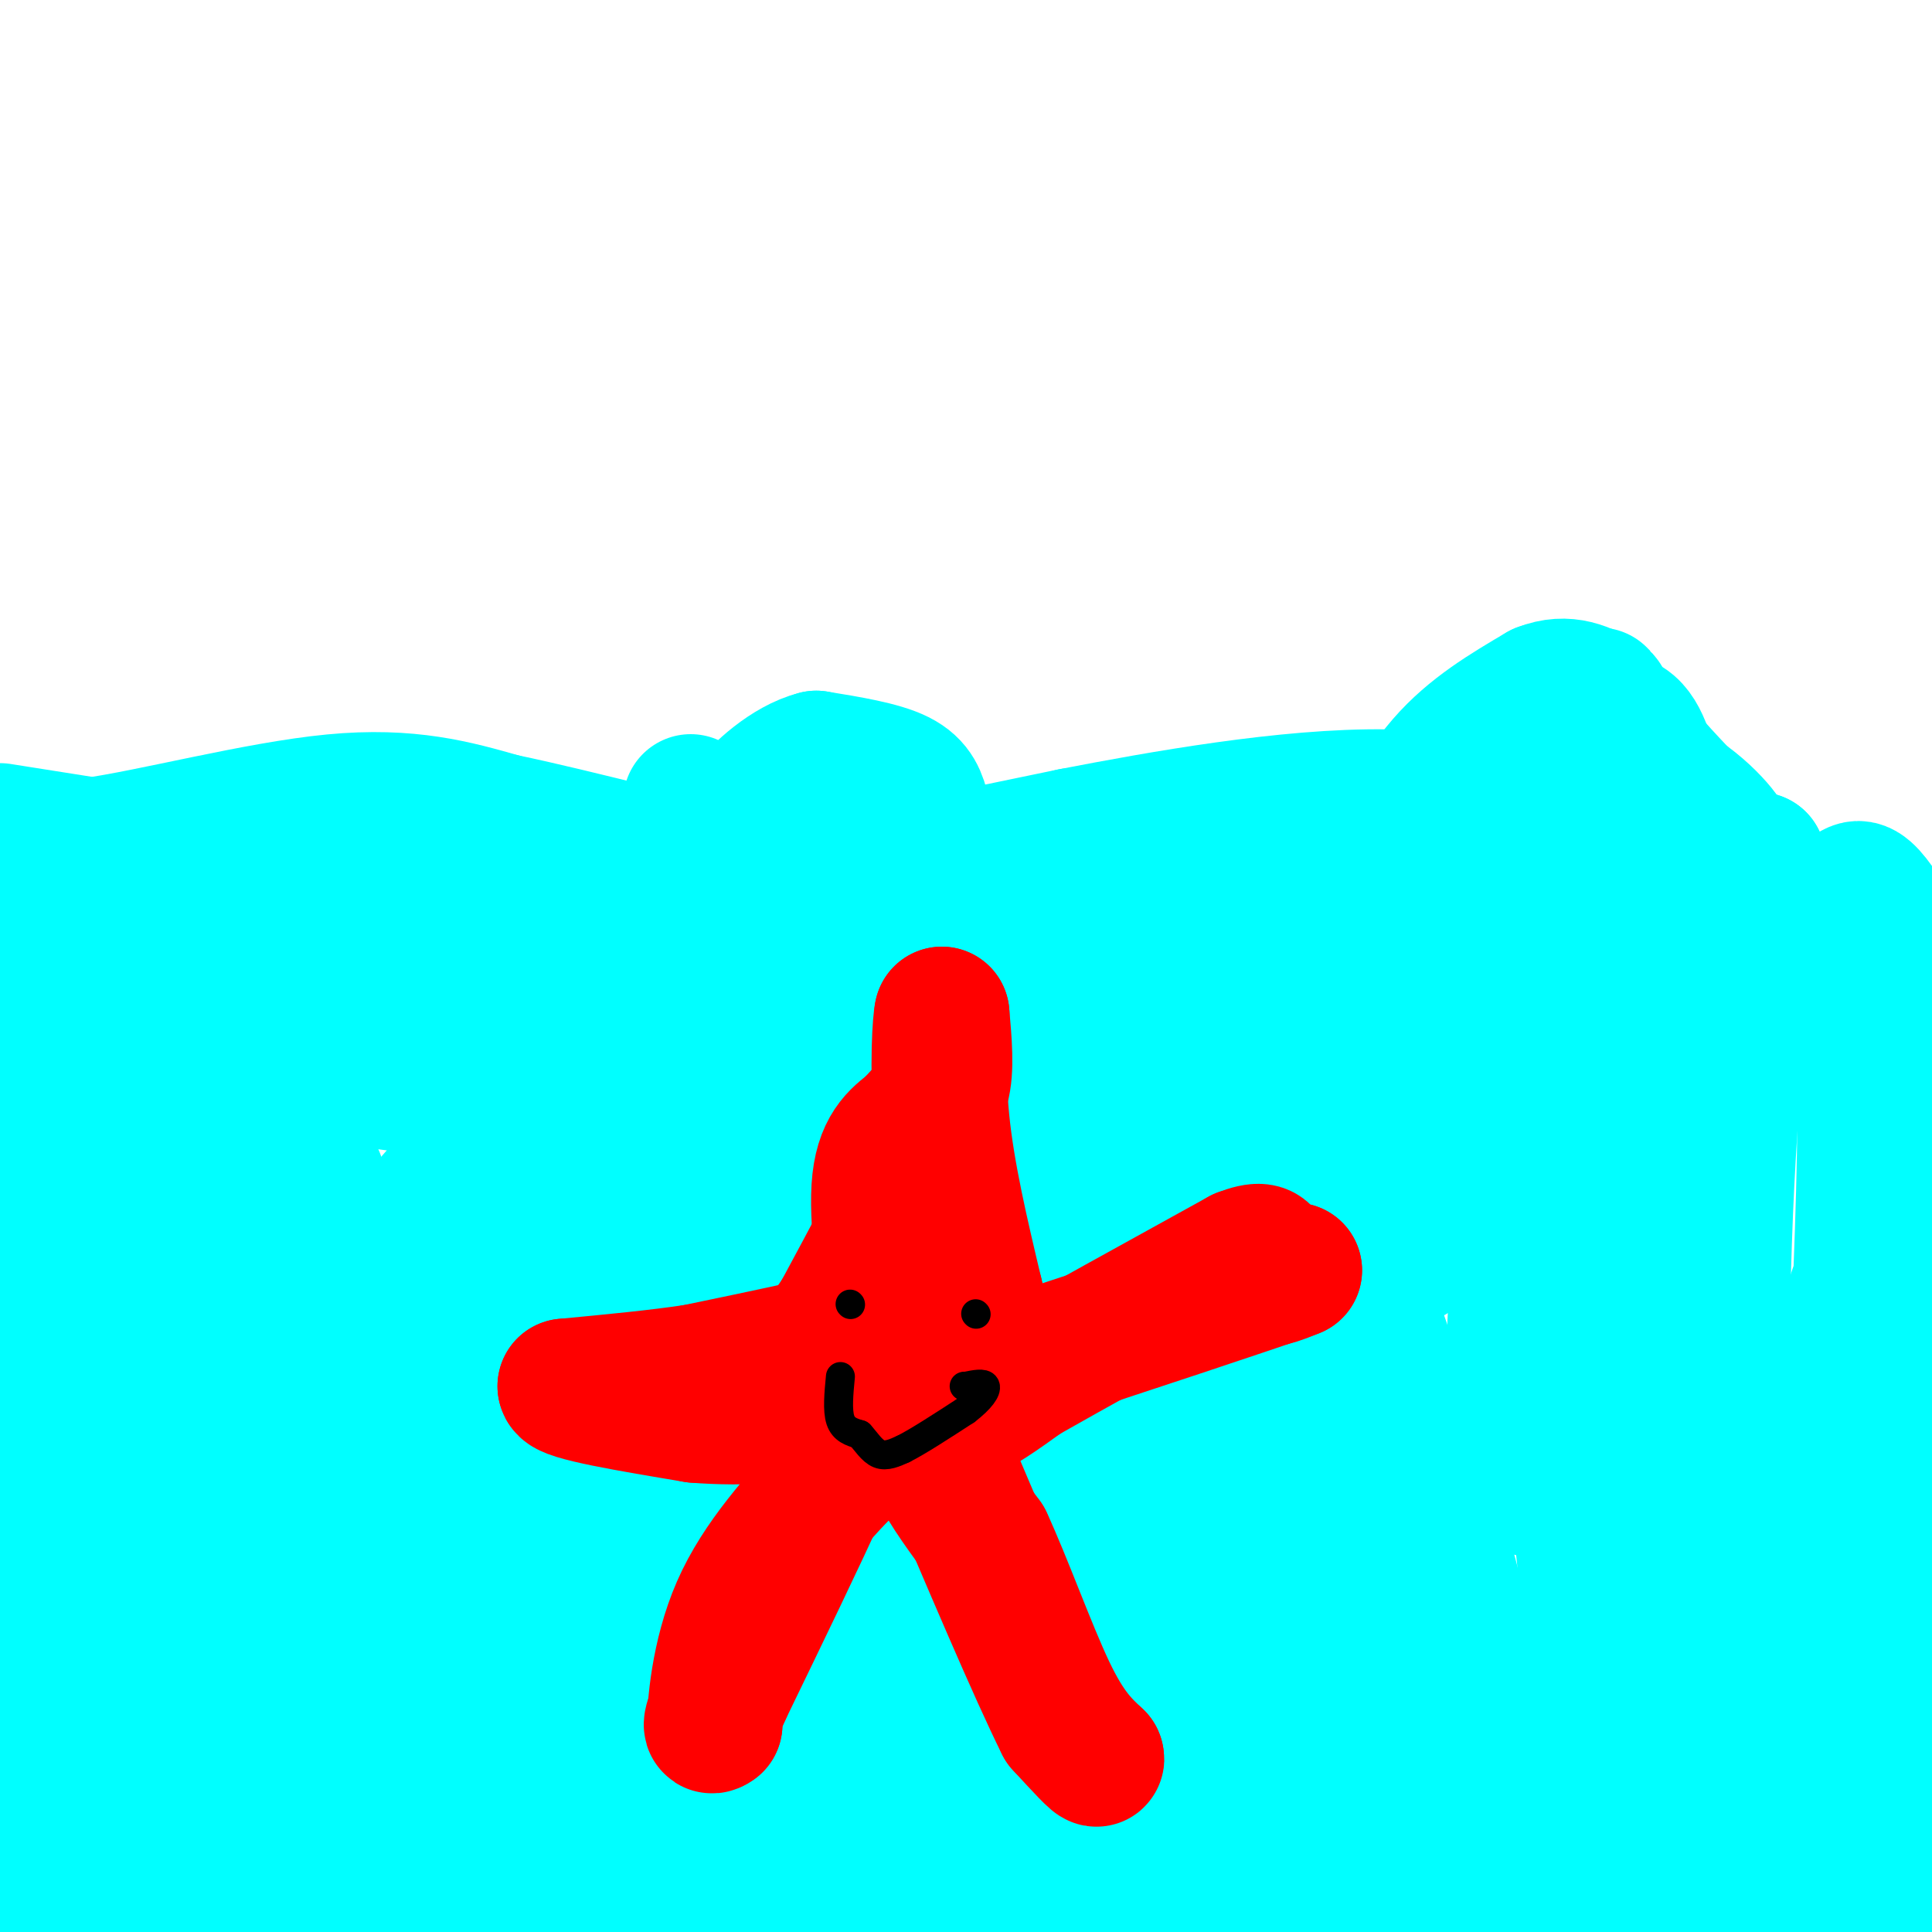 <svg viewBox='0 0 400 400' version='1.1' xmlns='http://www.w3.org/2000/svg' xmlns:xlink='http://www.w3.org/1999/xlink'><g fill='none' stroke='#00ffff' stroke-width='28' stroke-linecap='round' stroke-linejoin='round'><path d='M0,172c0.000,0.000 19.000,3.000 19,3'/><path d='M19,175c12.511,-1.711 34.289,-7.489 50,-9c15.711,-1.511 25.356,1.244 35,4'/><path d='M104,170c15.964,3.298 38.375,9.542 52,12c13.625,2.458 18.464,1.131 28,-1c9.536,-2.131 23.768,-5.065 38,-8'/><path d='M222,173c18.178,-3.511 44.622,-8.289 65,-8c20.378,0.289 34.689,5.644 49,11'/><path d='M336,176c10.333,3.356 11.667,6.244 17,8c5.333,1.756 14.667,2.378 24,3'/><path d='M377,187c5.244,-0.511 6.356,-3.289 8,-3c1.644,0.289 3.822,3.644 6,7'/><path d='M391,191c2.628,4.997 6.199,13.989 9,20c2.801,6.011 4.831,9.041 4,25c-0.831,15.959 -4.523,44.845 -5,69c-0.477,24.155 2.262,43.577 5,63'/><path d='M404,396c14.167,-0.250 28.333,-0.500 -10,-5c-38.333,-4.500 -129.167,-13.250 -220,-22'/><path d='M174,369c-44.622,-2.089 -46.178,3.689 -56,6c-9.822,2.311 -27.911,1.156 -46,0'/><path d='M72,375c-17.200,-0.622 -37.200,-2.178 -50,-1c-12.800,1.178 -18.400,5.089 -24,9'/><path d='M0,389c1.375,2.179 2.750,4.357 6,4c3.250,-0.357 8.375,-3.250 24,-2c15.625,1.250 41.750,6.643 66,9c24.250,2.357 46.625,1.679 69,1'/><path d='M165,401c17.333,0.667 26.167,1.833 35,3'/><path d='M293,398c-11.244,-1.822 -22.489,-3.644 -30,-3c-7.511,0.644 -11.289,3.756 -28,5c-16.711,1.244 -46.356,0.622 -76,0'/><path d='M159,400c-19.333,-0.267 -29.667,-0.933 -3,0c26.667,0.933 90.333,3.467 154,6'/><path d='M348,403c-8.363,-3.030 -16.726,-6.060 -21,-8c-4.274,-1.940 -4.458,-2.792 -21,-1c-16.542,1.792 -49.440,6.226 -70,7c-20.560,0.774 -28.780,-2.113 -37,-5'/><path d='M199,396c-14.644,-1.622 -32.756,-3.178 -45,-6c-12.244,-2.822 -18.622,-6.911 -25,-11'/><path d='M129,379c-21.440,-4.738 -62.542,-11.083 -85,-16c-22.458,-4.917 -26.274,-8.405 -31,-13c-4.726,-4.595 -10.363,-10.298 -16,-16'/><path d='M0,276c2.333,-6.917 4.667,-13.833 5,-28c0.333,-14.167 -1.333,-35.583 -3,-57'/><path d='M2,191c-0.719,-9.389 -1.018,-4.362 -2,-2c-0.982,2.362 -2.649,2.059 -1,8c1.649,5.941 6.614,18.126 8,40c1.386,21.874 -0.807,53.437 -3,85'/><path d='M4,322c-1.500,20.667 -3.750,29.833 -6,39'/><path d='M-1,376c9.333,-56.333 18.667,-112.667 22,-142c3.333,-29.333 0.667,-31.667 -2,-34'/><path d='M19,200c-0.321,-7.452 -0.125,-9.083 1,-9c1.125,0.083 3.179,1.881 8,1c4.821,-0.881 12.411,-4.440 20,-8'/><path d='M48,184c4.143,-1.845 4.500,-2.458 14,-3c9.500,-0.542 28.143,-1.012 44,2c15.857,3.012 28.929,9.506 42,16'/><path d='M148,199c12.690,3.738 23.417,5.083 36,3c12.583,-2.083 27.024,-7.595 43,-11c15.976,-3.405 33.488,-4.702 51,-6'/><path d='M278,185c19.000,-1.333 41.000,-1.667 63,-2'/><path d='M341,183c14.286,0.702 18.500,3.458 22,5c3.500,1.542 6.286,1.869 10,7c3.714,5.131 8.357,15.065 13,25'/><path d='M386,220c0.911,29.178 -3.311,89.622 -4,127c-0.689,37.378 2.156,51.689 5,66'/><path d='M381,400c-2.133,-14.400 -4.267,-28.800 -3,-54c1.267,-25.200 5.933,-61.200 7,-74c1.067,-12.800 -1.467,-2.400 -4,8'/><path d='M381,280c-0.893,15.381 -1.125,49.833 -4,68c-2.875,18.167 -8.393,20.048 -12,19c-3.607,-1.048 -5.304,-5.024 -7,-9'/><path d='M358,358c-1.622,-20.333 -2.178,-66.667 -1,-101c1.178,-34.333 4.089,-56.667 7,-79'/><path d='M364,178c-1.560,8.286 -8.958,68.500 -11,114c-2.042,45.500 1.274,76.286 2,93c0.726,16.714 -1.137,19.357 -3,22'/><path d='M348,400c-2.800,-24.067 -5.600,-48.133 -4,-90c1.600,-41.867 7.600,-101.533 9,-123c1.400,-21.467 -1.800,-4.733 -5,12'/><path d='M348,199c-4.247,19.789 -12.365,63.263 -16,86c-3.635,22.737 -2.786,24.737 -1,37c1.786,12.263 4.510,34.789 5,43c0.490,8.211 -1.255,2.105 -3,-4'/><path d='M333,361c-2.537,-15.997 -7.381,-53.989 -9,-89c-1.619,-35.011 -0.013,-67.041 2,-90c2.013,-22.959 4.432,-36.845 5,-38c0.568,-1.155 -0.716,10.423 -2,22'/><path d='M329,166c-3.467,22.178 -11.133,66.622 -14,92c-2.867,25.378 -0.933,31.689 1,38'/><path d='M316,296c0.200,9.956 0.200,15.844 2,10c1.800,-5.844 5.400,-23.422 9,-41'/><path d='M327,265c2.822,-12.778 5.378,-24.222 6,-38c0.622,-13.778 -0.689,-29.889 -2,-46'/><path d='M331,181c-0.119,-13.262 0.583,-23.417 2,-28c1.417,-4.583 3.548,-3.595 5,-2c1.452,1.595 2.226,3.798 3,6'/><path d='M341,157c3.167,3.833 9.583,10.417 16,17'/><path d='M357,174c1.200,0.556 -3.800,-6.556 -12,-11c-8.200,-4.444 -19.600,-6.222 -31,-8'/><path d='M314,155c-6.422,-1.289 -6.978,-0.511 -10,3c-3.022,3.511 -8.511,9.756 -14,16'/><path d='M290,174c-1.067,-0.400 3.267,-9.400 9,-16c5.733,-6.600 12.867,-10.800 20,-15'/><path d='M319,143c5.500,-2.167 9.250,-0.083 13,2'/><path d='M248,199c2.750,21.000 5.500,42.000 11,60c5.500,18.000 13.750,33.000 22,48'/><path d='M281,307c8.000,16.667 17.000,34.333 26,52'/><path d='M307,359c6.286,15.155 9.000,27.042 5,12c-4.000,-15.042 -14.714,-57.012 -22,-81c-7.286,-23.988 -11.143,-29.994 -15,-36'/><path d='M275,254c-5.978,-13.867 -13.422,-30.533 -16,-40c-2.578,-9.467 -0.289,-11.733 2,-14'/><path d='M261,200c1.308,-1.984 3.577,0.056 4,4c0.423,3.944 -1.002,9.793 4,21c5.002,11.207 16.429,27.774 21,33c4.571,5.226 2.285,-0.887 0,-7'/><path d='M290,251c1.702,-13.310 5.958,-43.083 7,-51c1.042,-7.917 -1.131,6.024 -3,12c-1.869,5.976 -3.435,3.988 -5,2'/><path d='M289,214c-3.679,0.429 -10.375,0.500 -12,-3c-1.625,-3.500 1.821,-10.571 1,-11c-0.821,-0.429 -5.911,5.786 -11,12'/><path d='M267,212c2.600,4.578 14.600,10.022 -17,9c-31.600,-1.022 -106.800,-8.511 -182,-16'/><path d='M68,205c-34.000,-1.500 -28.000,2.750 -22,7'/><path d='M46,212c-6.089,2.289 -10.311,4.511 -8,6c2.311,1.489 11.156,2.244 20,3'/><path d='M58,221c27.500,3.833 86.250,11.917 145,20'/><path d='M203,241c24.777,2.679 14.219,-0.622 9,-2c-5.219,-1.378 -5.097,-0.833 -6,1c-0.903,1.833 -2.829,4.952 -2,6c0.829,1.048 4.415,0.024 8,-1'/><path d='M212,245c5.310,-0.738 14.583,-2.083 20,-2c5.417,0.083 6.976,1.595 6,-4c-0.976,-5.595 -4.488,-18.298 -8,-31'/><path d='M230,208c-2.357,-12.679 -4.250,-28.875 -2,-11c2.250,17.875 8.643,69.821 16,110c7.357,40.179 15.679,68.589 24,97'/><path d='M269,403c-16.111,-64.600 -32.222,-129.200 -31,-137c1.222,-7.800 19.778,41.200 31,74c11.222,32.800 15.111,49.400 19,66'/><path d='M285,402c-1.800,-30.733 -3.600,-61.467 -2,-66c1.600,-4.533 6.600,17.133 6,25c-0.600,7.867 -6.800,1.933 -13,-4'/><path d='M276,357c-2.929,-1.524 -3.750,-3.333 -14,-3c-10.250,0.333 -29.929,2.810 -37,3c-7.071,0.190 -1.536,-1.905 4,-4'/><path d='M229,353c0.178,-14.044 -1.378,-47.156 -4,-68c-2.622,-20.844 -6.311,-29.422 -10,-38'/><path d='M215,247c-0.134,-11.470 4.531,-21.147 2,12c-2.531,33.147 -12.258,109.116 -16,138c-3.742,28.884 -1.498,10.681 -1,3c0.498,-7.681 -0.751,-4.841 -2,-2'/><path d='M198,398c-2.578,-34.356 -8.022,-119.244 -10,-152c-1.978,-32.756 -0.489,-13.378 1,6'/><path d='M189,252c0.655,6.607 1.792,20.125 -4,50c-5.792,29.875 -18.512,76.107 -24,91c-5.488,14.893 -3.744,-1.554 -2,-18'/><path d='M159,375c2.667,-32.000 10.333,-103.000 13,-128c2.667,-25.000 0.333,-4.000 -2,17'/><path d='M170,264c-3.375,14.219 -10.812,41.265 -20,69c-9.188,27.735 -20.128,56.159 -25,63c-4.872,6.841 -3.678,-7.903 -1,-23c2.678,-15.097 6.839,-30.549 11,-46'/><path d='M135,327c5.070,-17.643 12.246,-38.750 15,-53c2.754,-14.250 1.088,-21.644 -1,-15c-2.088,6.644 -4.596,27.327 -9,46c-4.404,18.673 -10.702,35.337 -17,52'/><path d='M123,357c-4.026,11.765 -5.590,15.179 -9,20c-3.410,4.821 -8.667,11.049 -12,15c-3.333,3.951 -4.744,5.625 -6,2c-1.256,-3.625 -2.357,-12.549 -4,-16c-1.643,-3.451 -3.827,-1.429 5,-17c8.827,-15.571 28.665,-48.735 39,-70c10.335,-21.265 11.168,-30.633 12,-40'/><path d='M148,251c2.102,-10.482 1.357,-16.686 4,-21c2.643,-4.314 8.673,-6.738 -4,14c-12.673,20.738 -44.049,64.640 -63,95c-18.951,30.360 -25.475,47.180 -32,64'/><path d='M53,403c-5.084,7.303 -1.793,-6.438 2,-18c3.793,-11.562 8.089,-20.944 14,-34c5.911,-13.056 13.438,-29.784 36,-67c22.562,-37.216 60.161,-94.919 68,-108c7.839,-13.081 -14.080,18.459 -36,50'/><path d='M137,226c-15.204,20.903 -35.215,48.162 -53,70c-17.785,21.838 -33.344,38.256 -42,47c-8.656,8.744 -10.407,9.816 -8,4c2.407,-5.816 8.974,-18.519 23,-40c14.026,-21.481 35.513,-51.741 57,-82'/><path d='M114,225c15.988,-21.929 27.458,-35.750 11,-17c-16.458,18.750 -60.845,70.071 -81,92c-20.155,21.929 -16.077,14.464 -12,7'/><path d='M32,307c-1.357,-3.381 1.250,-15.333 11,-36c9.750,-20.667 26.643,-50.048 24,-46c-2.643,4.048 -24.821,41.524 -47,79'/><path d='M20,304c-11.500,23.000 -16.750,41.000 -22,59'/><path d='M-1,364c14.667,-22.000 29.333,-44.000 40,-63c10.667,-19.000 17.333,-35.000 24,-51'/><path d='M63,250c4.155,-8.869 2.542,-5.542 1,-6c-1.542,-0.458 -3.012,-4.702 -8,-5c-4.988,-0.298 -13.494,3.351 -22,7'/><path d='M34,246c-4.000,2.000 -3.000,3.500 -2,5'/><path d='M191,168c-0.667,-2.583 -1.333,-5.167 -5,-7c-3.667,-1.833 -10.333,-2.917 -17,-4'/><path d='M169,157c-5.844,1.467 -11.956,7.133 -14,10c-2.044,2.867 -0.022,2.933 2,3'/><path d='M143,166c0.000,0.000 0.100,0.100 0.1,0.1'/></g>
<g fill='none' stroke='#ff0000' stroke-width='28' stroke-linecap='round' stroke-linejoin='round'><path d='M193,229c0.000,0.000 -3.000,12.000 -3,12'/><path d='M190,241c-3.167,7.167 -9.583,19.083 -16,31'/><path d='M174,272c-4.089,6.422 -6.311,6.978 -11,8c-4.689,1.022 -11.844,2.511 -19,4'/><path d='M144,284c-7.667,1.167 -17.333,2.083 -27,3'/><path d='M117,287c0.000,1.500 13.500,3.750 27,6'/><path d='M144,293c9.833,0.833 20.917,-0.083 32,-1'/><path d='M176,292c4.333,2.500 -0.833,9.250 -6,16'/><path d='M170,308c-4.333,9.667 -12.167,25.833 -20,42'/><path d='M150,350c-3.667,8.167 -2.833,7.583 -2,7'/><path d='M148,357c-0.089,-3.044 0.689,-14.156 5,-24c4.311,-9.844 12.156,-18.422 20,-27'/><path d='M173,306c7.867,-7.933 17.533,-14.267 21,-16c3.467,-1.733 0.733,1.133 -2,4'/><path d='M192,294c-0.311,2.178 -0.089,5.622 2,10c2.089,4.378 6.044,9.689 10,15'/><path d='M204,319c4.000,8.600 9.000,22.600 13,31c4.000,8.400 7.000,11.200 10,14'/><path d='M227,364c0.500,1.167 -3.250,-2.917 -7,-7'/><path d='M220,357c-5.333,-10.667 -15.167,-33.833 -25,-57'/><path d='M195,300c-4.524,-11.071 -3.333,-10.250 -2,-9c1.333,1.250 2.810,2.929 6,2c3.190,-0.929 8.095,-4.464 13,-8'/><path d='M212,285c9.667,-5.500 27.333,-15.250 45,-25'/><path d='M257,260c7.578,-2.956 4.022,2.156 4,4c-0.022,1.844 3.489,0.422 7,-1'/><path d='M268,263c-8.833,3.167 -34.417,11.583 -60,20'/><path d='M208,283c-14.500,2.274 -20.750,-2.042 -24,-4c-3.250,-1.958 -3.500,-1.560 -3,-2c0.500,-0.440 1.750,-1.720 3,-3'/><path d='M184,274c-0.289,-6.111 -2.511,-19.889 -2,-28c0.511,-8.111 3.756,-10.556 7,-13'/><path d='M189,233c2.422,-3.133 4.978,-4.467 6,-8c1.022,-3.533 0.511,-9.267 0,-15'/><path d='M195,210c-0.311,0.956 -1.089,10.844 0,22c1.089,11.156 4.044,23.578 7,36'/><path d='M202,268c1.167,8.167 0.583,10.583 0,13'/><path d='M200,285c0.000,0.000 0.100,0.100 0.1,0.1'/></g>
<g fill='none' stroke='#000000' stroke-width='6' stroke-linecap='round' stroke-linejoin='round'><path d='M176,270c0.000,0.000 0.100,0.100 0.1,0.1'/><path d='M202,272c0.000,0.000 0.100,0.100 0.1,0.1'/><path d='M174,285c-0.333,3.500 -0.667,7.000 0,9c0.667,2.000 2.333,2.500 4,3'/><path d='M178,297c1.289,1.400 2.511,3.400 4,4c1.489,0.600 3.244,-0.200 5,-1'/><path d='M187,300c3.000,-1.500 8.000,-4.750 13,-8'/><path d='M200,292c3.089,-2.356 4.311,-4.244 4,-5c-0.311,-0.756 -2.156,-0.378 -4,0'/><path d='M200,287c-0.667,0.000 -0.333,0.000 0,0'/></g>
</svg>